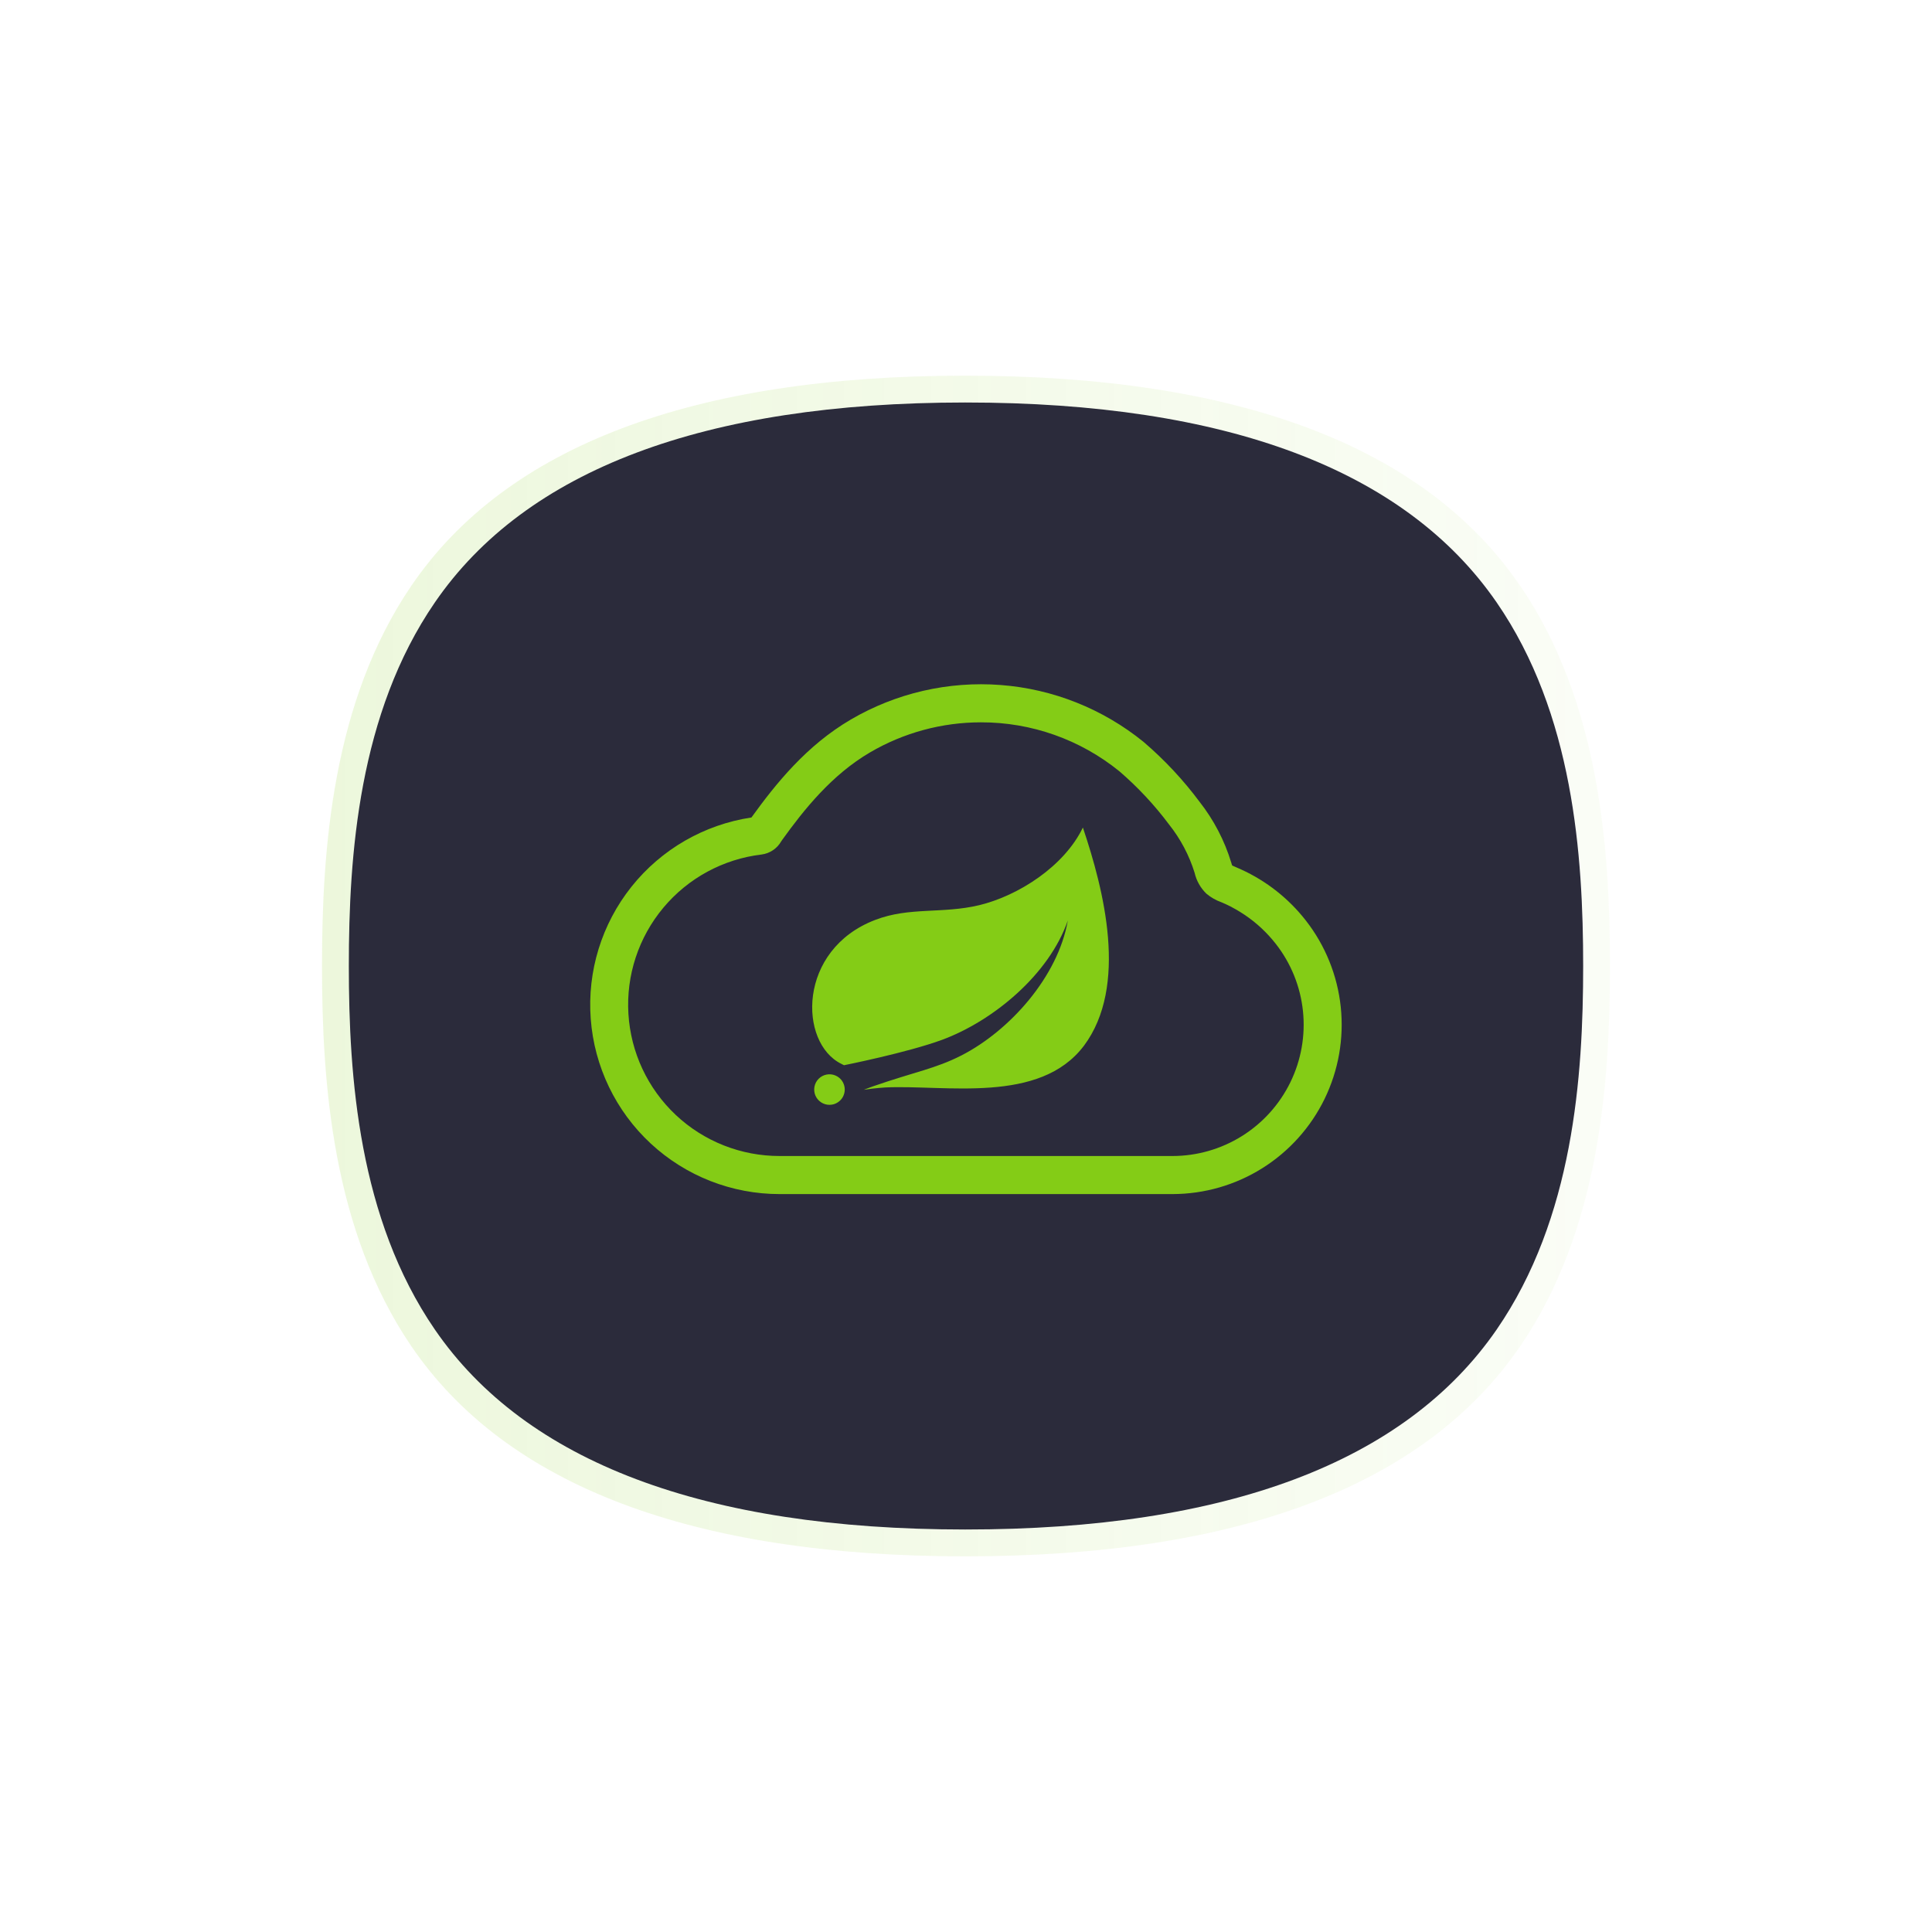 <svg width="72" height="72" viewBox="0 0 72 72" fill="none" xmlns="http://www.w3.org/2000/svg">
<g clip-path="url(#clip0_567_1429)">
<g opacity="0.15" filter="url(#filter0_f_567_1429)">
<path d="M56.634 21.805C53.079 16.626 46.126 14 35.973 14H35.957C25.819 14.003 18.884 16.63 15.344 21.809C12.38 26.144 12 31.67 12 36C12 40.33 12.38 45.856 15.344 50.191C18.884 55.369 25.819 57.996 35.957 58H35.977C46.13 58 53.079 55.374 56.635 50.196C59.617 45.851 60 40.328 60 36.001C60 31.674 59.618 26.15 56.636 21.806H56.635L56.634 21.805Z" fill="url(#paint0_linear_567_1429)"/>
</g>
<path d="M55.776 22.451C52.368 17.507 45.705 15 35.975 15H35.959C26.243 15.003 19.596 17.511 16.204 22.454C13.364 26.592 13 31.867 13 36C13 40.133 13.364 45.408 16.204 49.546C19.597 54.488 26.244 56.997 35.959 57H35.978C45.707 57 52.367 54.493 55.775 49.55C58.633 45.403 59 40.13 59 36C59 31.87 58.634 26.597 55.776 22.451Z" fill="#2B2B3B"/>
<g clip-path="url(#clip1_567_1429)">
<path d="M31.354 40.964C31.282 41.051 31.187 41.115 31.08 41.149C30.972 41.182 30.857 41.182 30.749 41.15C30.642 41.118 30.546 41.055 30.474 40.968C30.402 40.882 30.357 40.776 30.346 40.664C30.334 40.552 30.356 40.439 30.408 40.339C30.461 40.24 30.542 40.158 30.641 40.104C30.739 40.051 30.852 40.028 30.964 40.038C31.076 40.048 31.183 40.092 31.27 40.162C31.328 40.209 31.377 40.267 31.412 40.333C31.448 40.399 31.47 40.471 31.478 40.546C31.486 40.62 31.479 40.696 31.457 40.767C31.436 40.839 31.401 40.906 31.354 40.964ZM40.397 38.969C38.748 41.159 35.239 40.421 32.994 40.526C32.994 40.526 32.595 40.549 32.192 40.614C32.192 40.614 32.345 40.551 32.538 40.483C34.114 39.937 34.861 39.827 35.831 39.332C37.634 38.408 39.43 36.396 39.795 34.303C39.1 36.318 37.012 38.047 35.109 38.751C33.807 39.23 31.453 39.698 31.453 39.698L31.357 39.648C29.761 38.87 29.71 35.392 32.618 34.282C33.893 33.792 35.113 34.062 36.49 33.734C37.96 33.379 39.663 32.281 40.356 30.84C41.131 33.142 42.063 36.742 40.391 38.978L40.397 38.969Z" fill="#84CC16"/>
<path d="M43.691 44.5H29.055C27.275 44.501 25.559 43.829 24.253 42.618C22.947 41.407 22.148 39.747 22.015 37.971C21.881 36.195 22.425 34.434 23.536 33.042C24.647 31.65 26.243 30.73 28.004 30.465C28.915 29.203 30.054 27.784 31.706 26.816C33.394 25.828 35.342 25.379 37.291 25.528C39.241 25.676 41.098 26.416 42.617 27.648L42.634 27.663C43.404 28.324 44.099 29.068 44.705 29.882C45.234 30.556 45.634 31.322 45.883 32.141C45.899 32.2 45.913 32.233 45.92 32.255C45.956 32.273 46.017 32.299 46.067 32.32L46.257 32.404C47.2 32.834 48.025 33.486 48.663 34.303C49.391 35.234 49.842 36.352 49.966 37.527C50.09 38.703 49.881 39.889 49.364 40.952C48.846 42.014 48.041 42.91 47.039 43.538C46.038 44.165 44.88 44.498 43.698 44.5H43.691ZM36.554 26.919C35.102 26.92 33.676 27.306 32.423 28.04C30.995 28.877 29.965 30.168 29.148 31.304L29.114 31.354C29.038 31.486 28.933 31.6 28.806 31.685C28.679 31.77 28.535 31.825 28.383 31.845C26.955 32.014 25.645 32.723 24.722 33.827C23.799 34.93 23.332 36.345 23.419 37.781C23.505 39.218 24.137 40.566 25.185 41.552C26.233 42.537 27.619 43.084 29.057 43.081H43.693C44.61 43.081 45.508 42.823 46.285 42.337C47.062 41.851 47.687 41.156 48.089 40.332C48.491 39.508 48.653 38.588 48.557 37.676C48.461 36.764 48.111 35.898 47.546 35.176C47.218 34.756 46.826 34.391 46.385 34.094C46.159 33.942 45.922 33.808 45.675 33.693L45.517 33.624C45.313 33.551 45.123 33.443 44.957 33.303C44.739 33.091 44.587 32.821 44.519 32.524C44.316 31.871 43.993 31.261 43.567 30.726C43.025 30 42.404 29.336 41.718 28.745C40.258 27.56 38.434 26.915 36.554 26.919Z" fill="#84CC16"/>
</g>
</g>
<defs>
<filter id="filter0_f_567_1429" x="-8" y="-6" width="88" height="84" filterUnits="userSpaceOnUse" color-interpolation-filters="sRGB">
<feFlood flood-opacity="0" result="BackgroundImageFix"/>
<feBlend mode="normal" in="SourceGraphic" in2="BackgroundImageFix" result="shape"/>
<feGaussianBlur stdDeviation="10" result="effect1_foregroundBlur_567_1429"/>
</filter>
<linearGradient id="paint0_linear_567_1429" x1="11.999" y1="35.999" x2="59.999" y2="35.999" gradientUnits="userSpaceOnUse">
<stop stop-color="#84CC16"/>
<stop offset="1" stop-color="#84CC16" stop-opacity="0.25"/>
</linearGradient>
<clipPath id="clip0_567_1429">
<rect width="72" height="72" fill="white"/>
</clipPath>
<clipPath id="clip1_567_1429">
<rect width="28" height="19" fill="white" transform="translate(22 25.5)"/>
</clipPath>
</defs>
</svg>
